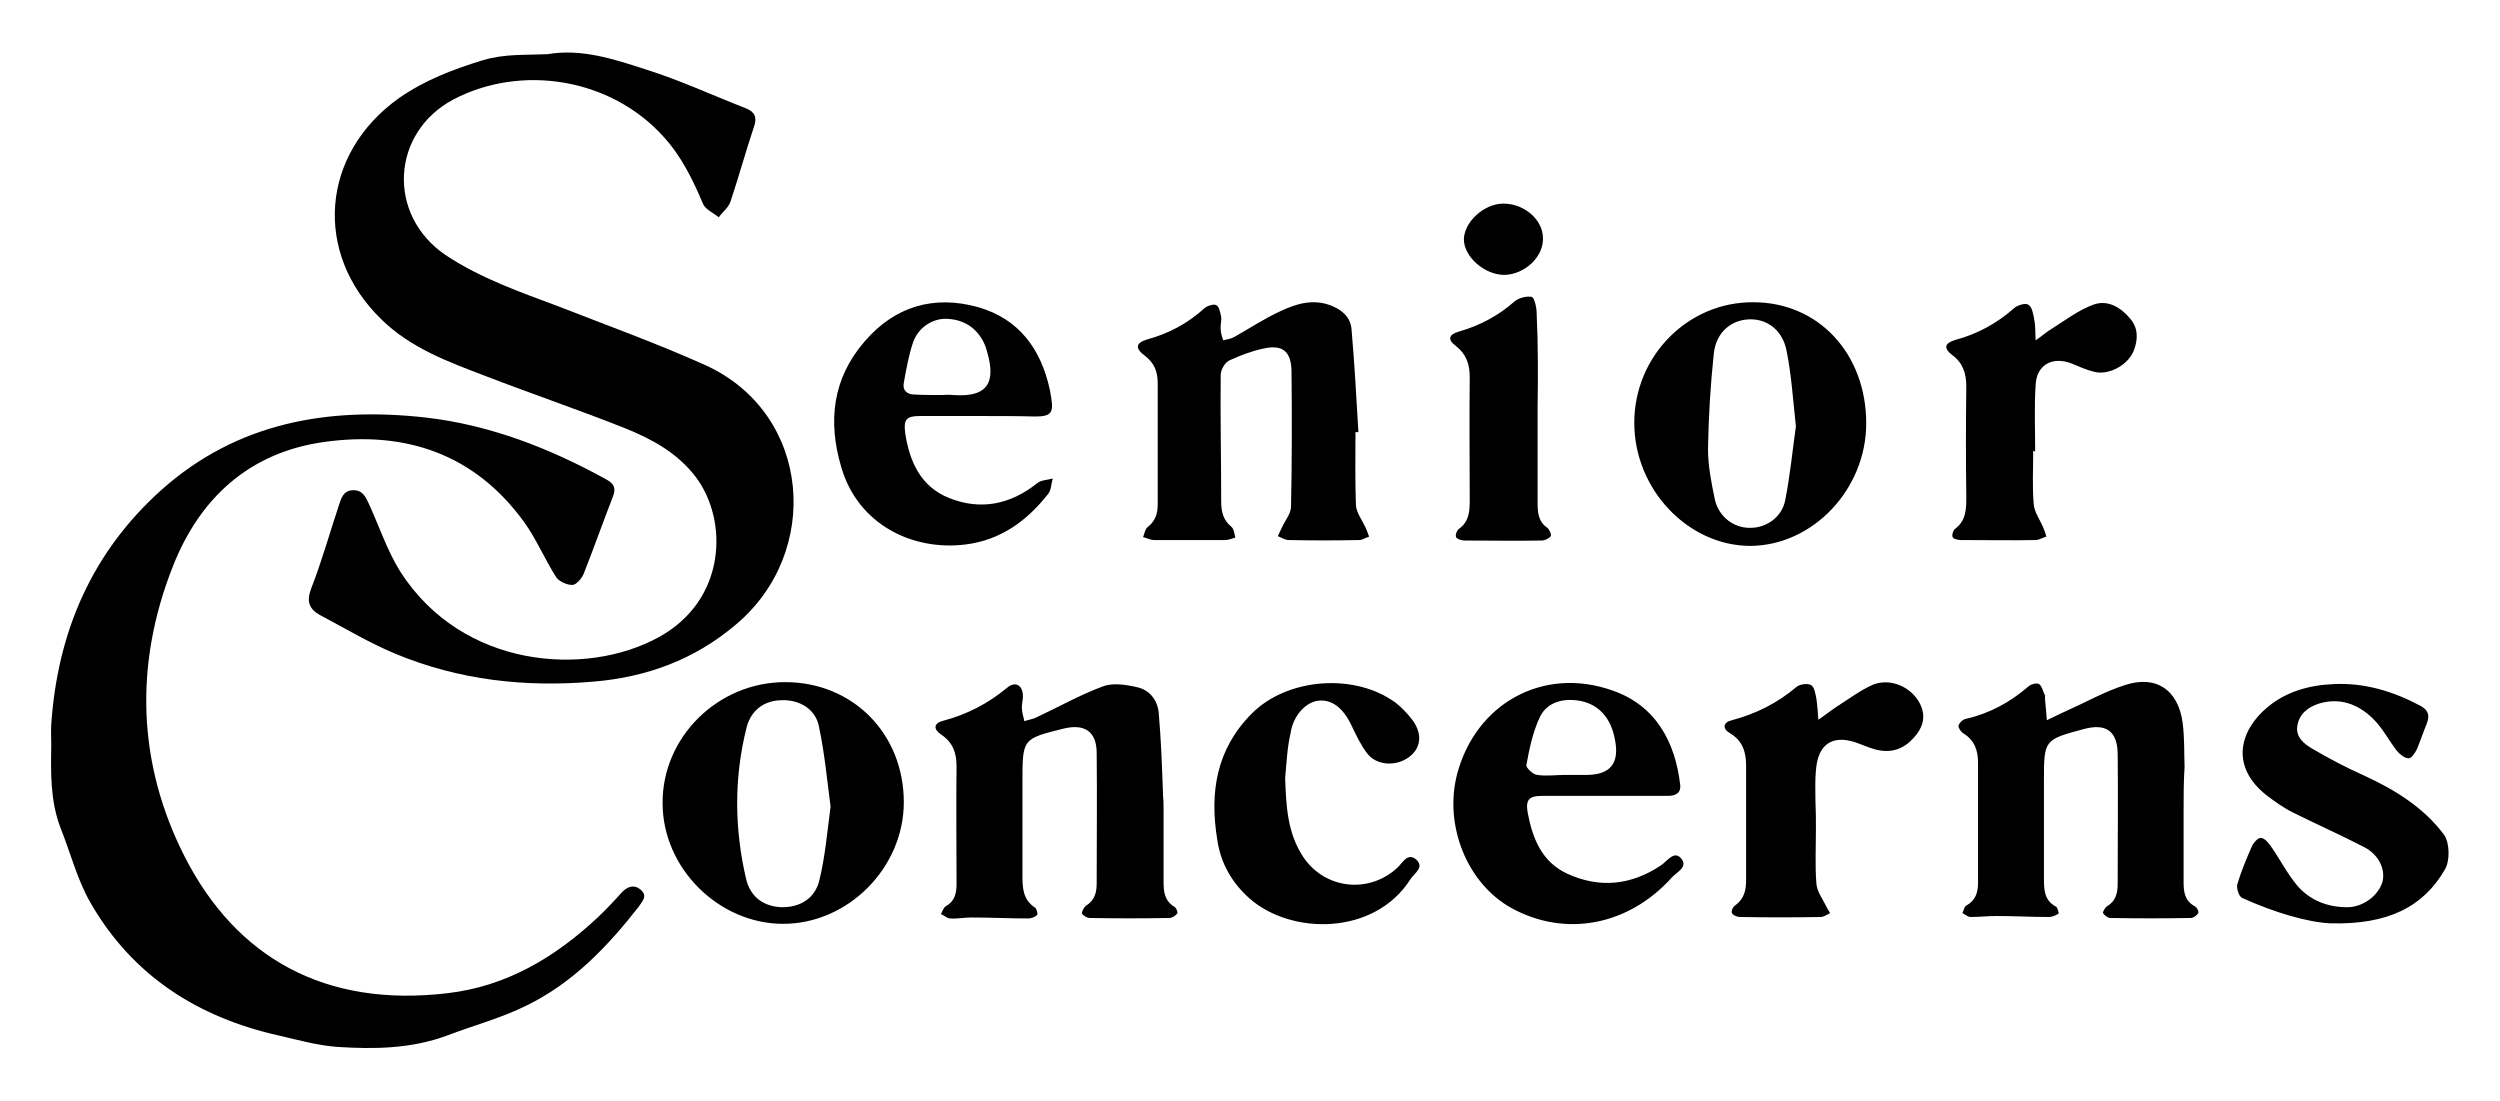 <?xml version="1.0" encoding="UTF-8"?> <svg xmlns="http://www.w3.org/2000/svg" viewBox="0 0 512 225.4" style="enable-background:new 0 0 512 225.4" xml:space="preserve"><path d="M112.1 11.1c7-1.2 13.6 1 20.1 3.1 7 2.2 13.7 5.3 20.6 8 1.8.7 2.3 1.9 1.6 3.8-1.7 5.1-3.1 10.2-4.8 15.3-.4 1.2-1.6 2.1-2.4 3.2-1.1-.9-2.7-1.6-3.2-2.7-2.1-5-4.5-9.9-8.2-13.9-10.7-11.8-28.9-14.9-43-7.5-12.7 6.8-13.6 23.6-1.6 31.8 7.2 4.8 15.3 7.6 23.3 10.6 10 3.9 20.2 7.6 30 12 21.7 9.9 23.9 38.4 6.1 53.2-8.4 7.1-18.2 10.7-29.1 11.6-13.9 1.2-27.5-.3-40.5-5.7-5.3-2.2-10.3-5.2-15.4-7.9-2.2-1.2-2.9-2.7-1.9-5.4 2.2-5.6 3.8-11.4 5.7-17.1.5-1.5.9-3 2.8-3.1 2.1-.1 2.7 1.4 3.4 2.9 2.1 4.6 3.7 9.5 6.4 13.8 12.7 19.8 38 21.6 52.9 13.4 13.9-7.6 14.3-23.9 7.6-32.8-3.7-4.9-9-7.8-14.5-10-9.3-3.7-19-7-28.6-10.7-7.6-2.9-15.3-5.7-21.3-11.6-14-13.6-12.4-33.9 3.6-45.3 5.3-3.7 11.1-5.9 17.3-7.8 4.4-1.3 8.7-1 13.1-1.2z"></path><path d="M10.5 152.6c0-1.4-.1-2.9 0-4.3 1.3-18.9 8.3-35.2 22.6-48 15.5-13.8 34.1-17 54-14.8 13.2 1.5 25.5 6.3 37.1 12.7 1.4.8 2 1.6 1.4 3.3-2.1 5.4-4 10.8-6.1 16.1-.4.9-1.5 2.2-2.3 2.2-1.1 0-2.7-.7-3.3-1.6-2.3-3.6-4-7.7-6.5-11.2-10.1-14-24.3-18.8-40.9-16.5C51.1 92.6 40.9 102 35.4 116c-7.9 20-7.3 40.3 2.4 59.4 10.6 20.8 28.8 31 53.9 28 12-1.4 21.9-7.3 30.6-15.4 1.8-1.7 3.5-3.5 5.1-5.3 1.2-1.2 2.5-1.6 3.8-.5 1.5 1.3.4 2.3-.4 3.5-6.4 8.2-13.5 15.6-22.9 20.2-5.2 2.6-10.9 4.1-16.4 6.2-7.3 2.7-14.9 2.8-22.5 2.3-4-.3-7.9-1.4-11.8-2.3-16.6-3.7-30-12.2-38.6-27.1-2.8-4.8-4.2-10.5-6.3-15.7-2-5.4-1.9-11.1-1.8-16.7zM447.2 166.1v14.5c0 2 .2 3.9 2.3 5 .4.2.9 1.1.7 1.4-.3.5-1 1-1.5 1-5.5.1-11 .1-16.5 0-.5 0-1.2-.5-1.5-1-.1-.2.4-1.1.8-1.4 1.8-1 2.2-2.7 2.2-4.6 0-8.9.1-17.8 0-26.7-.1-4.6-2.4-6.2-6.9-5-8.2 2.2-8.2 2.2-8.2 10.7v19.8c0 2.3 0 4.6 2.5 5.9.3.2.6 1.4.5 1.4-.6.4-1.3.7-2 .7-3.6 0-7.1-.2-10.7-.2-1.8 0-3.6.2-5.3.2-.6 0-1.1-.5-1.7-.8.3-.6.4-1.4.9-1.6 1.8-1 2.3-2.7 2.3-4.5v-24.7c0-2.5-.7-4.6-3-6-.5-.3-1.1-1.2-1-1.6.2-.6.9-1.3 1.6-1.4 4.8-1.1 9-3.4 12.7-6.6.5-.5 1.8-.8 2.2-.5.6.4.8 1.5 1.2 2.3.1.1 0 .3 0 .5.1 1.5.3 3 .4 4.6 1.3-.6 2.6-1.3 4-1.9 4-1.8 7.9-4 12-5.3 6.4-2.1 10.9 1 11.8 7.7.4 3 .3 6.1.4 9.1-.2 3-.2 6-.2 9zM238.3 166.1v14.5c0 2 .2 3.9 2.2 5.1.4.2.8 1.2.6 1.4-.4.5-1.1.9-1.6.9-5.4.1-10.9.1-16.3 0-.6 0-1.4-.5-1.6-.9-.1-.4.4-1.3.8-1.6 1.8-1.1 2.2-2.7 2.2-4.6 0-8.9.1-17.8 0-26.7 0-4.4-2.5-6-6.7-5-8.5 2.1-8.5 2.1-8.5 10.8v19.1c0 2.6 0 5.1 2.6 6.8.3.2.6 1.3.4 1.5-.4.4-1.2.7-1.8.7-3.9 0-7.8-.2-11.7-.2-1.4 0-2.9.3-4.3.2-.6 0-1.2-.6-1.9-.9.3-.5.5-1.3 1-1.6 1.8-1 2.2-2.6 2.2-4.5 0-8.1-.1-16.1 0-24.2 0-2.8-.8-4.9-3.2-6.5-1.6-1.1-1.5-2.3.5-2.8 4.9-1.3 9.1-3.5 13-6.7 1.7-1.5 3.3-.6 3.3 1.7 0 .8-.3 1.7-.2 2.5 0 .9.3 1.7.5 2.6.8-.3 1.7-.4 2.5-.8 4.5-2.1 8.9-4.6 13.5-6.3 2-.8 4.7-.4 6.9.1 2.6.5 4.3 2.5 4.6 5.2.5 5.7.7 11.5.9 17.2.1.9.1 1.9.1 3zM277.6 88.5c0 5-.1 10 .1 15 .1 1.5 1.2 2.9 1.9 4.4.3.6.5 1.3.8 2-.7.2-1.4.7-2 .7-4.8.1-9.7.1-14.5 0-.7 0-1.5-.5-2.2-.8.3-.6.6-1.3.9-1.9.6-1.3 1.7-2.6 1.8-4 .2-9.3.2-18.7.1-28-.1-4-1.9-5.4-5.8-4.5-2.4.5-4.7 1.4-6.9 2.4-.9.4-1.8 1.9-1.8 3-.1 8.6.1 17.3.1 25.9 0 2.1.4 3.8 2.1 5.2.5.4.6 1.4.8 2.2-.7.2-1.4.5-2.1.5h-14.5c-.8 0-1.5-.4-2.3-.6.3-.7.4-1.7 1-2.1 1.6-1.3 2-2.8 2-4.7V78.5c0-2.4-.7-4.2-2.7-5.7s-1.8-2.6.6-3.3c4.4-1.2 8.3-3.3 11.7-6.4.6-.5 1.9-.9 2.4-.6.6.3.8 1.5 1 2.4.1.8-.2 1.7-.1 2.5 0 .8.3 1.6.5 2.3.8-.2 1.6-.3 2.3-.7 3.2-1.8 6.2-3.8 9.5-5.3 3.2-1.5 6.5-2.5 10.1-1.2 2.4.9 4.2 2.4 4.4 5 .6 7 1 14 1.4 21h-.6zM185.1 164.3c0 13.4-11.4 24.9-24.7 24.9-13.2 0-24.7-11.4-24.7-24.7-.1-13.5 11.3-24.8 25.1-24.8s24.3 10.5 24.3 24.6zm-15 .9c-.7-5.3-1.2-10.9-2.4-16.5-.7-3.5-4-5.4-7.5-5.3-3.6 0-6.4 2-7.3 5.6-2.6 10.3-2.5 20.7-.1 31 .9 3.8 3.7 5.7 7.4 5.8 3.7 0 6.7-1.8 7.6-5.5 1.2-4.9 1.6-9.8 2.3-15.1zM382.2 86.7c0 13.5-10.9 25-23.7 25.1-12.8 0-23.8-11.6-23.8-25.2 0-13.7 11-24.8 24.4-24.7 13.3 0 23.1 10.5 23.1 24.8zm-14.4.6c-.6-5.4-.9-10.5-1.9-15.4-.8-4.3-4-6.6-7.6-6.5-3.7.1-6.8 2.6-7.3 6.9-.7 6.5-1.1 13.2-1.2 19.7 0 3.4.7 6.9 1.4 10.3.8 3.5 3.8 5.8 7.1 5.8 3.3.1 6.6-2.1 7.3-5.6 1-5 1.5-10.2 2.2-15.2zM328.5 163h-12.7c-2.8 0-3.4.9-2.9 3.6 1 5.2 2.9 9.9 8 12.3 6.7 3.1 13.2 2.4 19.3-1.7 1.2-.8 2.6-3 4-1.5 1.7 1.8-.8 2.9-1.8 4-8.9 9.9-21.8 12.3-32.8 6.3-9.1-5-13.9-16.9-11.2-27.4 3.8-14.5 17.6-22.2 31.8-17.2 9 3.1 12.9 10.7 13.9 19.3.2 1.8-1 2.3-2.6 2.3h-13zm-7.9-4.3h4.6c4.6-.1 6.4-2.4 5.6-6.9-.2-1.2-.5-2.3-1-3.4-1.4-3-3.9-4.7-7.2-5-3.1-.3-6 .7-7.3 3.6-1.4 3-2.1 6.4-2.7 9.7-.1.5 1.3 1.9 2.2 2 1.9.3 3.9 0 5.8 0zM200.4 85.2h-12c-2.8 0-3.4.7-3 3.6.9 5.8 3.2 10.9 9 13.2 6.5 2.6 12.6 1.3 18.1-3.1.8-.6 2-.6 3.1-.9-.3 1-.3 2.3-.9 3.1-4.3 5.5-9.7 9.5-16.9 10.4-10.9 1.4-22.1-4.1-25.5-15.8-2.8-9.4-1.8-18.2 4.8-25.8 6.2-7.2 14.2-9.5 23.2-7 8.4 2.4 12.9 8.6 14.7 16.9.1.6.2 1.2.3 1.7.5 3.1-.1 3.8-3.3 3.8-3.8-.1-7.7-.1-11.6-.1zm-7.7-4.3c.8 0 1.7-.1 2.5 0 8 .6 8.7-3.5 6.7-9.7-.1-.3-.2-.6-.4-1-1.5-3.1-4.1-4.7-7.4-4.9-3-.2-6 1.7-7.1 4.8-.9 2.7-1.4 5.5-1.9 8.3-.3 1.5.6 2.4 2.2 2.4 1.8.1 3.6.1 5.4.1zM477.3 189.1c-4.6-.2-11.5-2.2-18.1-5.2-.7-.3-1.2-2-1-2.8.8-2.7 1.9-5.3 3-7.8.3-.7 1.2-1.7 1.8-1.7.7 0 1.5.9 2 1.6 1.9 2.7 3.4 5.7 5.5 8.2 2.6 3 6.2 4.4 10.2 4.4 3.2 0 6.3-2.3 7.2-5.1.7-2.5-.6-5.6-3.7-7.2-4.8-2.5-9.8-4.7-14.6-7.1-2-1-3.8-2.3-5.5-3.6-7.3-5.8-5.5-13.1.2-17.9 3.9-3.3 8.7-4.6 13.7-4.8 6.3-.3 12.2 1.5 17.8 4.5 1.6.9 1.8 2 1.2 3.6-.7 1.7-1.3 3.5-2 5.2-.4.8-1.1 1.9-1.7 1.9-.8 0-1.8-.8-2.4-1.5-1.7-2.2-3-4.8-5-6.7-3-2.9-6.7-4.3-11-3-2.2.7-4 2.1-4.4 4.5-.4 2.3 1.3 3.7 3 4.7 3.4 2 7 3.9 10.6 5.5 6.3 2.9 12.2 6.5 16.4 12.1 1.2 1.6 1.3 5.4.2 7.2-4.4 7.6-11.6 11.3-23.4 11zM263.2 159.3c.2 5.6.4 11.2 3.7 16.2 4.5 6.7 13.6 7.6 19.4 2.1 1-1 2-3 3.7-1.6 1.8 1.6-.3 2.8-1.1 4-7.4 11.7-24.5 11.5-33 4-3.6-3.2-5.9-7.2-6.6-12-1.6-9.7-.2-18.6 7.1-25.9 7.3-7.3 21.1-8.3 29.4-2.2 1.3 1 2.5 2.3 3.5 3.6 2.1 2.9 1.7 5.8-.8 7.6-2.6 1.9-6.6 1.7-8.5-.8-1.3-1.7-2.3-3.8-3.2-5.7-1.7-3.6-4-5.4-6.8-5.1-2.6.3-5.2 3.1-5.7 6.7-.7 3-.8 6-1.1 9.1zM371.9 169.8c0 3.7-.2 7.5.1 11.2.1 1.5 1.2 3 1.9 4.4.3.6.6 1.1.9 1.6-.6.3-1.3.8-1.9.8-5.5.1-11 .1-16.5 0-.6 0-1.4-.3-1.7-.8-.2-.4.2-1.3.7-1.6 1.8-1.3 2.2-3.1 2.2-5.1v-23.6c0-2.8-.8-5.1-3.4-6.6-1.5-.9-1.3-2.2.5-2.6 4.9-1.3 9.3-3.5 13.2-6.8.7-.6 2.3-.8 3-.4.7.4.9 1.8 1.1 2.8.2 1.4.3 2.9.4 4.3 1.2-.8 2.3-1.7 3.5-2.5 2.5-1.6 4.9-3.4 7.5-4.6 3.7-1.6 8.2.4 9.9 4 1 2.1.7 4.1-.7 6-1.9 2.5-4.3 3.9-7.5 3.4-1.4-.2-2.8-.8-4.1-1.3-5.4-2.2-8.7-.3-9.1 5.4-.2 2-.1 4.1-.1 6.1.1 2 .1 4 .1 5.9zM416.4 92.3c0 3.6-.2 7.3.1 10.9.1 1.6 1.2 3.1 1.9 4.7.3.7.5 1.3.7 2-.7.2-1.4.6-2 .7-5.2.1-10.3 0-15.5 0-.6 0-1.5-.2-1.7-.6-.2-.4.1-1.4.5-1.7 2.3-1.7 2.3-4.1 2.3-6.6-.1-7.5-.1-15.1 0-22.6 0-2.6-.7-4.8-2.9-6.4-1.8-1.4-1.6-2.4.7-3.1 4.5-1.2 8.5-3.4 12-6.5.7-.6 2.3-1.1 2.9-.7.8.5 1 1.9 1.2 3 .3 1.4.2 2.9.3 4.3 1.2-.8 2.3-1.8 3.5-2.5 2.7-1.7 5.3-3.7 8.3-4.8 3-1.1 5.7.6 7.6 2.9 1.6 1.9 1.6 4.2.7 6.5-1.2 3-5.2 5.2-8.3 4.3-1.5-.4-2.9-1-4.3-1.6-3.9-1.6-7.3.1-7.5 4.3-.3 4.6-.1 9.1-.1 13.7-.3-.2-.4-.2-.4-.2zM314.9 83.3v19.6c0 2 .1 3.9 2 5.2.4.3.9 1.4.7 1.7-.4.5-1.2.9-1.9.9-5.3.1-10.5 0-15.8 0-.6 0-1.5-.3-1.7-.7-.2-.5.2-1.4.6-1.7 2.1-1.5 2.2-3.6 2.2-5.9 0-8.4-.1-16.8 0-25.2 0-2.6-.7-4.7-2.9-6.4-1.7-1.3-1.4-2.3.7-2.9 4.2-1.2 8-3.2 11.3-6.1.9-.8 2.5-1.2 3.6-1 .5.1 1 2.1 1 3.2.3 6.4.3 12.8.2 19.3zM307.9 41.7c4.3 0 8.1 3.3 8.1 7.1.1 3.8-3.7 7.4-7.9 7.5-4 0-8.2-3.6-8.3-7.2 0-3.6 4.1-7.4 8.1-7.4z"></path></svg> 